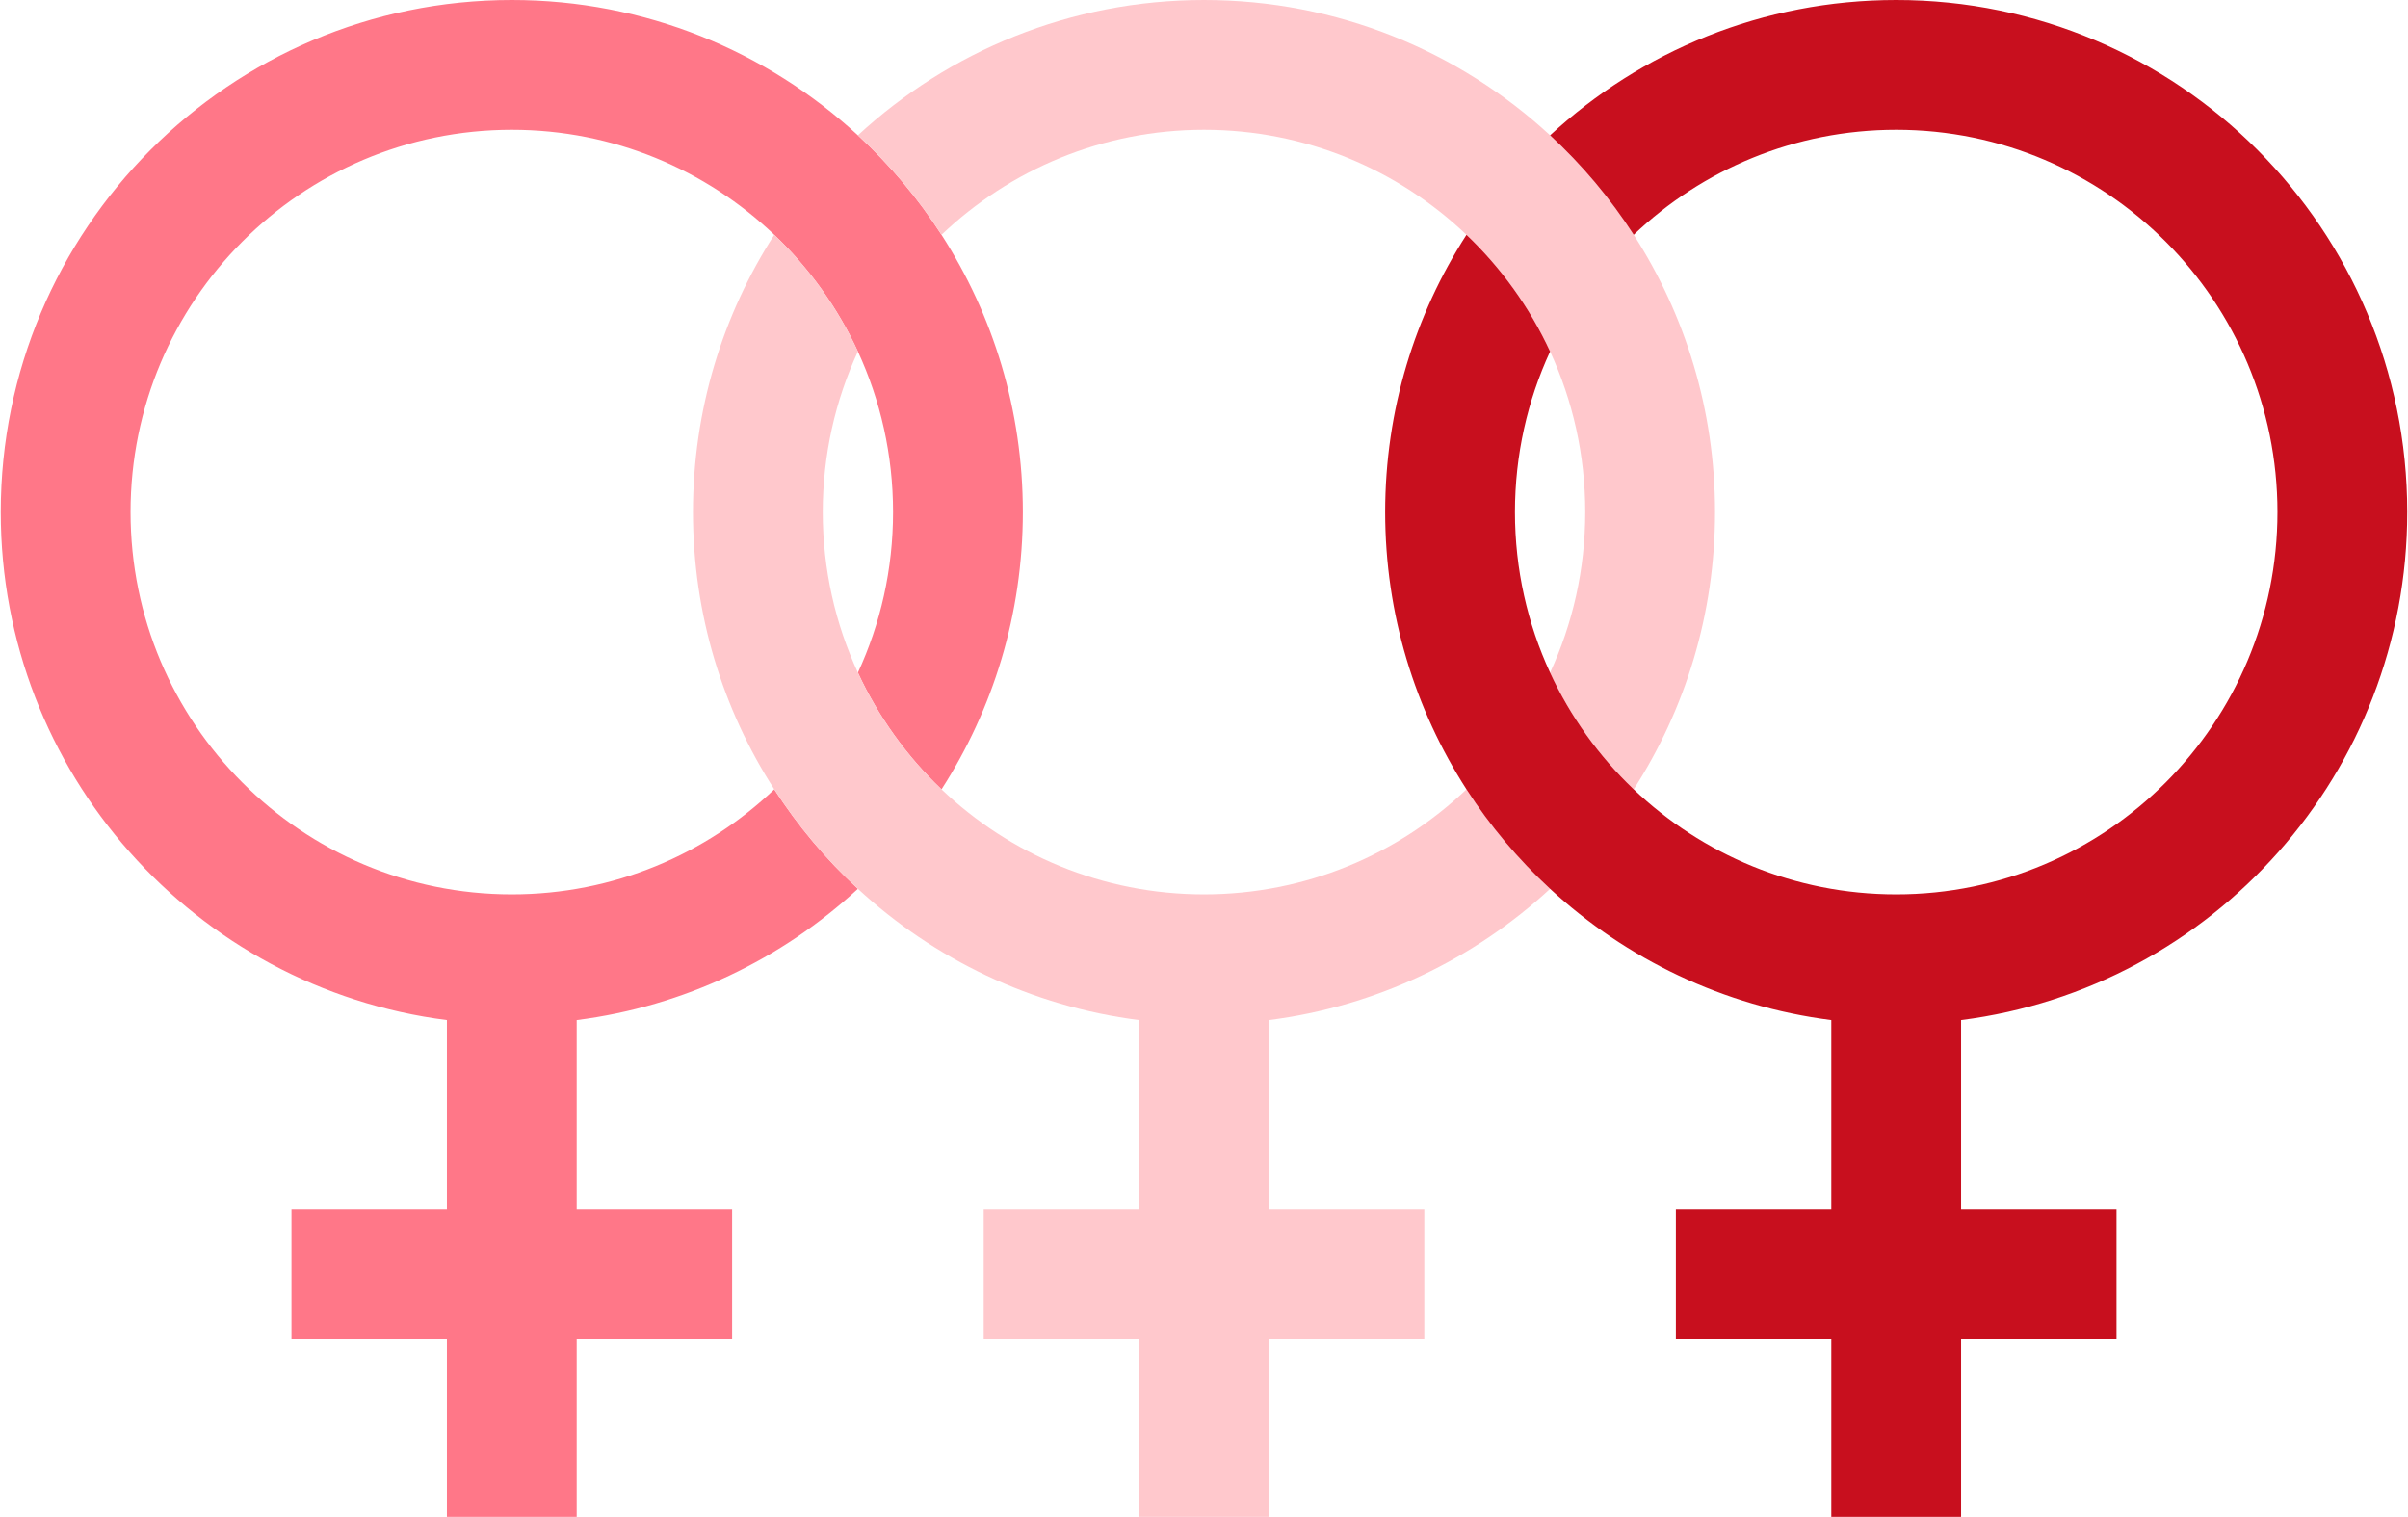 <?xml version="1.0" encoding="UTF-8"?>
<!DOCTYPE svg PUBLIC '-//W3C//DTD SVG 1.0//EN'
          'http://www.w3.org/TR/2001/REC-SVG-20010904/DTD/svg10.dtd'>
<svg fill="none" height="315" preserveAspectRatio="xMidYMid meet" style="fill: none;" version="1.0" viewBox="0.0 0.0 500.0 315.2" width="500" xmlns="http://www.w3.org/2000/svg" xmlns:xlink="http://www.w3.org/1999/xlink" zoomAndPan="magnify"
><g id="change1_1"
  ><path d="M178.09 139.759C182.325 148.922 188.25 157.138 195.463 164.006C206.156 147.4 212.36 127.621 212.36 106.398C212.36 85.174 206.156 65.396 195.463 48.789C190.561 41.175 184.714 34.228 178.09 28.114C159.18 10.662 133.928 0 106.18 0C47.508 0 0 47.666 0 106.398C0 160.557 40.399 205.306 92.697 211.946V251.213H60.404V278.18H92.697V315.169H119.663V278.18H151.956V251.213H119.663V211.946C142.07 209.101 162.293 199.261 178.09 184.681C171.465 178.567 165.619 171.62 160.716 164.006C146.509 177.533 127.304 185.829 106.18 185.829C62.461 185.829 26.966 150.296 26.966 106.398C26.966 62.499 62.461 26.966 106.18 26.966C127.304 26.966 146.509 35.262 160.716 48.789C167.93 55.657 173.855 63.873 178.09 73.036C182.777 83.177 185.393 94.479 185.393 106.398C185.393 118.316 182.777 129.618 178.09 139.759Z" fill="#F78"
  /></g
  ><g id="change2_1"
  ><path d="M195.463 48.789C209.671 35.262 228.876 26.966 250 26.966C271.124 26.966 290.329 35.262 304.537 48.789C311.75 55.657 317.675 63.873 321.91 73.036C326.597 83.177 329.213 94.479 329.213 106.398C329.213 118.316 326.597 129.618 321.91 139.759C326.145 148.922 332.07 157.138 339.284 164.006C349.976 147.4 356.18 127.621 356.18 106.398C356.18 85.174 349.976 65.396 339.284 48.789C334.381 41.175 328.535 34.228 321.91 28.114C303 10.662 277.749 0 250 0C222.251 0 197 10.662 178.09 28.114C184.714 34.228 190.561 41.175 195.463 48.789Z" fill="#FFC8CC"
  /></g
  ><g id="change2_2"
  ><path d="M170.787 106.398C170.787 94.479 173.403 83.177 178.09 73.036C173.855 63.873 167.93 55.657 160.716 48.789C150.024 65.396 143.82 85.174 143.82 106.398C143.82 127.621 150.024 147.4 160.716 164.006C165.619 171.62 171.465 178.567 178.09 184.681C193.887 199.261 214.11 209.101 236.517 211.946V251.213H204.224V278.18H236.517V315.169H263.483V278.18H295.776V251.213H263.483V211.946C285.89 209.101 306.113 199.261 321.91 184.681C315.286 178.567 309.439 171.62 304.537 164.006C290.329 177.533 271.124 185.829 250 185.829C228.876 185.829 209.671 177.533 195.463 164.006C188.25 157.138 182.325 148.922 178.09 139.759C173.403 129.618 170.787 118.316 170.787 106.398Z" fill="#FFC8CC"
  /></g
  ><g id="change3_1"
  ><path d="M321.91 73.036C317.675 63.873 311.75 55.657 304.537 48.789C293.844 65.396 287.64 85.174 287.64 106.398C287.64 127.621 293.844 147.4 304.537 164.006C309.439 171.62 315.286 178.567 321.91 184.681C337.707 199.261 357.93 209.101 380.337 211.946V251.213H348.044V278.18H380.337V315.169H407.303V278.18H439.596V251.213H407.303V211.946C459.601 205.306 500 160.557 500 106.398C500 47.666 452.492 0 393.82 0C366.072 0 340.82 10.662 321.91 28.114C328.535 34.228 334.381 41.175 339.284 48.789C353.491 35.262 372.696 26.966 393.82 26.966C437.539 26.966 473.034 62.499 473.034 106.398C473.034 150.296 437.539 185.829 393.82 185.829C372.696 185.829 353.491 177.533 339.284 164.006C332.07 157.138 326.145 148.922 321.91 139.759C317.223 129.618 314.607 118.316 314.607 106.398C314.607 94.479 317.223 83.177 321.91 73.036Z" fill="#C80F1E"
  /></g
></svg
>

